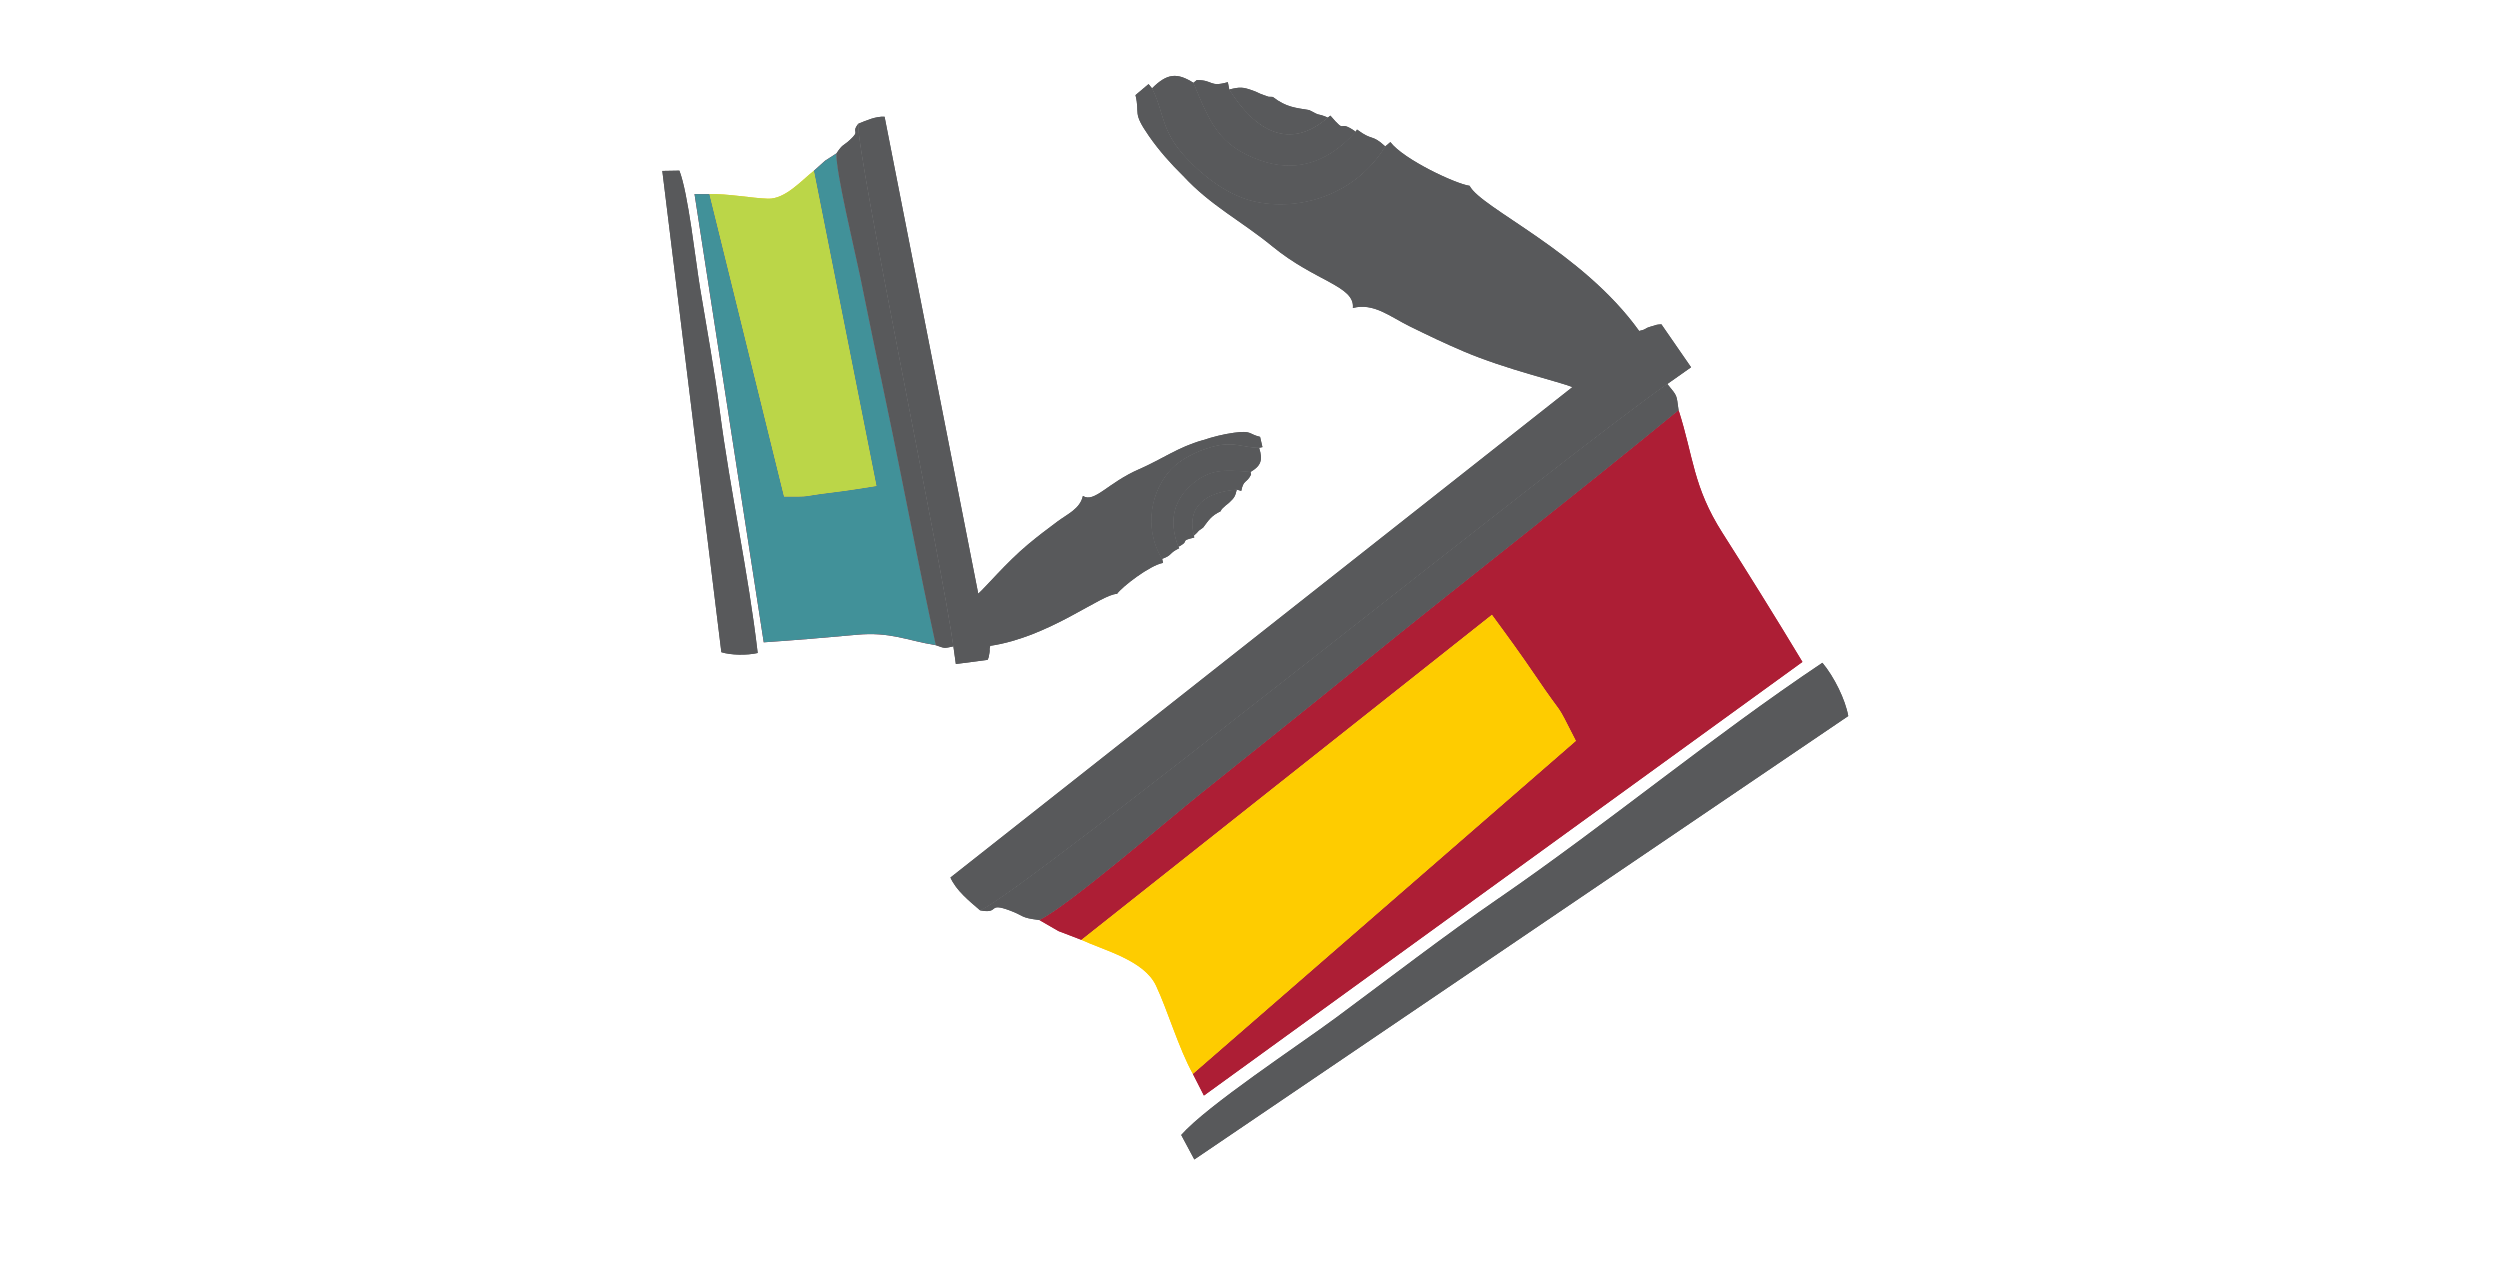 <?xml version="1.0" encoding="UTF-8"?> <!-- Creator: CorelDRAW 2017 --> <svg xmlns="http://www.w3.org/2000/svg" xmlns:xlink="http://www.w3.org/1999/xlink" xml:space="preserve" width="51.23mm" height="26.268mm" style="shape-rendering:geometricPrecision; text-rendering:geometricPrecision; image-rendering:optimizeQuality; fill-rule:evenodd; clip-rule:evenodd" viewBox="0 0 942.07 483.03"> <defs> <style type="text/css"> <![CDATA[ .fil0 {fill:none} .fil3 {fill:#FECC00} .fil4 {fill:#419199} .fil2 {fill:#58595B} .fil1 {fill:#AD1E35} .fil5 {fill:#BBD648} ]]> </style> </defs> <g id="Слой_x0020_1">  <ellipse class="fil0" cx="471.03" cy="241.52" rx="471.03" ry="241.52"></ellipse> <g id="_2153082249424"> <g> <path class="fil1" d="M391.63 346.67l7.25 4.18 8.64 3.31 154.67 -122.49c5.08,6.88 11.16,15.25 16.28,22.82 12.01,17.76 6.79,7.88 15.36,24.68l-144.32 125.48 4.16 8.17 225.53 -163.4c-9.51,-15.84 -21.53,-35.09 -30.14,-48.61 -11.13,-17.45 -10.9,-28.82 -16.53,-46.26 -39.55,32.52 -79.91,63.66 -120.03,96.25 -20.16,16.37 -40,32.17 -60.59,48.69 -11.74,9.42 -50.14,42.53 -60.28,47.18z"></path> <path class="fil2" d="M445.84 66.25c10.35,11.23 21.98,17.02 33.56,26.52 16.27,13.37 31.22,14.94 30.4,23.28 7.83,-2.05 13.98,3.24 21.29,6.84 7.36,3.62 13.13,6.4 20.56,9.56 15.85,6.75 36.04,11.39 40.89,13.41l-234.39 184.82c2.26,4.94 6.88,8.66 11.19,12.36 15.29,-5.98 221.32,-172.34 258.95,-198.35l8.95 -6.3 -11.18 -16.18c-2.13,0.13 -1.53,0.13 -4.31,0.95 -2.27,0.68 -1.05,0.9 -4.07,1.56 -21.41,-29.92 -59.66,-46.29 -63.9,-54.71 -5.17,-0.69 -24.88,-9.91 -29.85,-16.47l-1.92 1.63c-12.07,19.69 -35.01,24.85 -51.12,20.28 -8.62,-2.45 -17.25,-8.8 -23.93,-16 -9.68,-10.39 -8.11,-16.86 -12.84,-26.16l-1.31 -1.6 -4.92 4.14c1.78,7.36 -1.35,6.2 5.07,15.42 3.81,5.47 8.15,10.37 12.88,15.01z"></path> <path class="fil3" d="M407.53 354.16c8.52,3.96 23.6,7.66 28.1,17.25 4.45,9.47 8.62,23.83 13.89,33.24l144.32 -125.48c-8.57,-16.8 -3.35,-6.91 -15.36,-24.68 -5.11,-7.56 -11.19,-15.93 -16.28,-22.82l-154.67 122.49z"></path> <path class="fil2" d="M564.77 338.5c-20.21,13.91 -41.3,30.17 -61.25,44.94 -14.05,10.41 -48.57,33.11 -58.4,44.24l4.94 9.23 246.41 -167.1c-1.08,-6.12 -5.27,-14.71 -9.74,-20.06 -41.75,27.93 -80.5,60.21 -121.95,88.76z"></path> <path class="fil2" d="M369.34 343.04c7.68,1.44 2.42,-3.25 11.3,0.08 5.36,2.01 3.82,2.71 10.99,3.55 10.14,-4.65 48.54,-37.77 60.28,-47.18 20.59,-16.52 40.43,-32.33 60.59,-48.69 40.12,-32.58 80.48,-63.73 120.03,-96.25 -0.86,-5.99 -0.29,-5.01 -4.25,-9.86 -37.63,26.01 -243.65,192.37 -258.95,198.35z"></path> <path class="fil2" d="M522 55.17c-5.25,-4.83 -4.6,-1.83 -10.65,-6.37l-0.48 0.83c-11.77,13.08 -24.07,14.9 -35.79,10.86 -15.93,-5.52 -19.26,-14.67 -25.37,-29.29 -6.12,-3.87 -9.88,-3.64 -15.59,2.09 4.73,9.3 3.16,15.77 12.84,26.16 6.68,7.2 15.31,13.55 23.93,16 16.11,4.57 39.05,-0.59 51.12,-20.28z"></path> <path class="fil2" d="M510.87 49.63c-7.38,-5.18 -2.95,1.64 -9.55,-6.06l-0.94 0.74c-14.28,12.43 -27.23,5.3 -37.15,-10.56l-0.55 -2.79c-6.98,2 -5.44,-0.83 -11.69,-0.79l-1.28 1.04c6.11,14.62 9.44,23.77 25.37,29.29 11.72,4.04 24.02,2.23 35.79,-10.86z"></path> <path class="fil2" d="M500.38 44.3c-4.78,-1.98 -2.09,-0.13 -7.01,-2.81 -4.97,-0.87 -8.63,-0.97 -13.75,-4.97 -2.6,-0.19 -0.43,0.28 -3.28,-0.65 -2.21,-0.73 -2.15,-1.02 -4.24,-1.75 -3.69,-1.31 -4.76,-1.43 -8.88,-0.39 9.92,15.87 22.87,23 37.15,10.56z"></path> </g> <g> <path class="fil1" d="M391.63 346.67l7.25 4.18 8.64 3.31 154.67 -122.49c5.08,6.88 11.16,15.25 16.28,22.82 12.01,17.76 6.79,7.88 15.36,24.68l-144.32 125.48 4.16 8.17 225.53 -163.4c-9.51,-15.84 -21.53,-35.09 -30.14,-48.61 -11.13,-17.45 -10.9,-28.82 -16.53,-46.26 -39.55,32.52 -79.91,63.66 -120.03,96.25 -20.16,16.37 -40,32.17 -60.59,48.69 -11.74,9.42 -50.14,42.53 -60.28,47.18z"></path> <path class="fil2" d="M445.84 66.25c10.35,11.23 21.98,17.02 33.56,26.52 16.27,13.37 31.22,14.94 30.4,23.28 7.83,-2.05 13.98,3.24 21.29,6.84 7.36,3.62 13.13,6.4 20.56,9.56 15.85,6.75 36.04,11.39 40.89,13.41l-234.39 184.82c2.26,4.94 6.88,8.66 11.19,12.36 15.29,-5.98 221.32,-172.34 258.95,-198.35l8.95 -6.3 -11.18 -16.18c-2.13,0.13 -1.53,0.13 -4.31,0.95 -2.27,0.68 -1.05,0.9 -4.07,1.56 -21.41,-29.92 -59.66,-46.29 -63.9,-54.71 -5.17,-0.69 -24.88,-9.91 -29.85,-16.47l-1.92 1.63c-12.07,19.69 -35.01,24.85 -51.12,20.28 -8.62,-2.45 -17.25,-8.8 -23.93,-16 -9.68,-10.39 -8.11,-16.86 -12.84,-26.16l-1.31 -1.6 -4.92 4.14c1.78,7.36 -1.35,6.2 5.07,15.42 3.81,5.47 8.15,10.37 12.88,15.01z"></path> <path class="fil3" d="M407.53 354.16c8.52,3.96 23.6,7.66 28.1,17.25 4.45,9.47 8.62,23.83 13.89,33.24l144.32 -125.48c-8.57,-16.8 -3.35,-6.91 -15.36,-24.68 -5.11,-7.56 -11.19,-15.93 -16.28,-22.82l-154.67 122.49z"></path> <path class="fil2" d="M564.77 338.5c-20.21,13.91 -41.3,30.17 -61.25,44.94 -14.05,10.41 -48.57,33.11 -58.4,44.24l4.94 9.23 246.41 -167.1c-1.08,-6.12 -5.27,-14.71 -9.74,-20.06 -41.75,27.93 -80.5,60.21 -121.95,88.76z"></path> <path class="fil2" d="M369.34 343.04c7.68,1.44 2.42,-3.25 11.3,0.08 5.36,2.01 3.82,2.71 10.99,3.55 10.14,-4.65 48.54,-37.77 60.28,-47.18 20.59,-16.52 40.43,-32.33 60.59,-48.69 40.12,-32.58 80.48,-63.73 120.03,-96.25 -0.86,-5.99 -0.29,-5.01 -4.25,-9.86 -37.63,26.01 -243.65,192.37 -258.95,198.35z"></path> <path class="fil2" d="M522 55.17c-5.25,-4.83 -4.6,-1.83 -10.65,-6.37l-0.48 0.83c-11.77,13.08 -24.07,14.9 -35.79,10.86 -15.93,-5.52 -19.26,-14.67 -25.37,-29.29 -6.12,-3.87 -9.88,-3.64 -15.59,2.09 4.73,9.3 3.16,15.77 12.84,26.16 6.68,7.2 15.31,13.55 23.93,16 16.11,4.57 39.05,-0.59 51.12,-20.28z"></path> <path class="fil2" d="M510.87 49.63c-7.38,-5.18 -2.95,1.64 -9.55,-6.06l-0.94 0.74c-14.28,12.43 -27.23,5.3 -37.15,-10.56l-0.55 -2.79c-6.98,2 -5.44,-0.83 -11.69,-0.79l-1.28 1.04c6.11,14.62 9.44,23.77 25.37,29.29 11.72,4.04 24.02,2.23 35.79,-10.86z"></path> <path class="fil2" d="M500.38 44.3c-4.78,-1.98 -2.09,-0.13 -7.01,-2.81 -4.97,-0.87 -8.63,-0.97 -13.75,-4.97 -2.6,-0.19 -0.43,0.28 -3.28,-0.65 -2.21,-0.73 -2.15,-1.02 -4.24,-1.75 -3.69,-1.31 -4.76,-1.43 -8.88,-0.39 9.92,15.87 22.87,23 37.15,10.56z"></path> </g> </g> <g id="_2153082251312"> <g> <path class="fil1" d="M315.22 57.78l-4.31 2.79 -4.23 3.79 23.58 118.75c-5.18,0.85 -11.45,1.82 -17.02,2.5 -13.07,1.59 -6.2,1.5 -17.78,1.48l-28.11 -113.94 -5.63 -0.02 26.08 168.91c11.31,-0.76 25.19,-1.93 34.98,-2.84 12.64,-1.19 18.79,2.11 29.89,3.93 -6.68,-30.7 -12.39,-61.46 -18.95,-92.49 -3.29,-15.59 -6.37,-30.85 -9.62,-46.72 -1.86,-9.05 -9.19,-39.29 -8.89,-46.13z"></path> <path class="fil2" d="M453.17 165.89c-9.03,2.51 -15.45,7.24 -23.88,10.9 -11.86,5.14 -16.9,12.87 -21.22,10.09 -1.07,4.85 -5.68,6.72 -9.69,9.71 -4.04,3 -7.17,5.38 -10.98,8.55 -8.12,6.76 -16.31,16.49 -18.77,18.57l-35.3 -179.74c-3.33,-0.15 -6.66,1.33 -9.88,2.65 -1.02,10.03 32.14,169.11 35.81,196.94l0.93 6.65 11.97 -1.57c0.52,-1.2 0.36,-0.87 0.69,-2.62 0.26,-1.43 -0.19,-0.83 0.29,-2.66 22.34,-3.32 41.99,-19.62 47.77,-19.57 1.82,-2.63 12.38,-10.81 17.36,-11.69l-0.35 -1.51c-7.37,-12.1 -3.77,-26.08 3.24,-33.59 3.76,-4.02 9.63,-6.95 15.44,-8.58 8.39,-2.38 11.48,0.29 17.88,0.31l1.24 -0.26 -0.89 -3.85c-4.52,-1.09 -3,-2.47 -9.84,-1.55 -4.05,0.55 -7.94,1.55 -11.8,2.83z"></path> <path class="fil3" d="M306.68 64.36c-4.55,3.54 -10.79,10.74 -17.29,10.51 -6.42,-0.22 -15.43,-1.96 -22.04,-1.72l28.11 113.94c11.57,0.02 4.71,0.1 17.78,-1.48 5.56,-0.67 11.83,-1.65 17.02,-2.5l-23.58 -118.75z"></path> <path class="fil2" d="M271.2 154.61c-1.94,-14.93 -4.91,-31 -7.39,-46.03 -1.75,-10.58 -4.48,-35.8 -7.8,-44.28l-6.43 0.11 22.25 181.35c3.64,1.12 9.51,1.24 13.69,0.3 -3.56,-30.62 -10.34,-60.82 -14.32,-91.45z"></path> <path class="fil2" d="M323.44 46.62c-2.94,3.79 1.1,2.23 -3.21,6.15 -2.6,2.37 -2.55,1.33 -5.02,5.01 -0.3,6.84 7.03,37.08 8.89,46.13 3.26,15.87 6.33,31.13 9.62,46.72 6.56,31.03 12.27,61.79 18.95,92.49 3.51,1.21 2.82,1.25 6.57,0.44 -3.66,-27.83 -36.82,-186.92 -35.81,-196.94z"></path> <path class="fil2" d="M437.9 210.59c4.11,-1.51 2.29,-2 6.46,-4.03l-0.32 -0.49c-3.85,-10.09 -1.4,-17.32 4.09,-22.58 7.48,-7.16 13.4,-6.41 23.1,-5.65 3.83,-2.26 4.76,-4.38 3.23,-9.1 -6.4,-0.02 -9.49,-2.69 -17.88,-0.31 -5.81,1.63 -11.68,4.56 -15.44,8.58 -7,7.52 -10.61,21.49 -3.24,33.59z"></path> <path class="fil2" d="M444.04 206.06c4.89,-2.58 -0.07,-2.07 5.99,-3.52l-0.14 -0.72c-2.79,-11.28 4.73,-16.36 16.17,-17.33l1.68 0.48c0.86,-4.37 1.98,-2.74 3.7,-6.16l-0.21 -0.99c-9.69,-0.76 -15.62,-1.5 -23.1,5.65 -5.49,5.27 -7.94,12.5 -4.09,22.58z"></path> <path class="fil2" d="M449.88 201.82c2.42,-2.06 0.66,-1.11 3.5,-3.04 1.87,-2.47 2.95,-4.44 6.56,-6.12 0.83,-1.37 -0.03,-0.31 1.27,-1.6 1.02,-1 1.16,-0.89 2.14,-1.83 1.75,-1.65 2.11,-2.2 2.7,-4.74 -11.44,0.97 -18.96,6.05 -16.17,17.33z"></path> </g> <g> <path class="fil4" d="M315.22 57.78l-4.31 2.79 -4.23 3.79 23.58 118.75c-5.18,0.85 -11.45,1.82 -17.02,2.5 -13.07,1.59 -6.2,1.5 -17.78,1.48l-28.11 -113.94 -5.63 -0.02 26.08 168.91c11.31,-0.76 25.19,-1.93 34.98,-2.84 12.64,-1.19 18.79,2.11 29.89,3.93 -6.68,-30.7 -12.39,-61.46 -18.95,-92.49 -3.29,-15.59 -6.37,-30.85 -9.62,-46.72 -1.86,-9.05 -9.19,-39.29 -8.89,-46.13z"></path> <path class="fil2" d="M453.17 165.89c-9.03,2.51 -15.45,7.24 -23.88,10.9 -11.86,5.14 -16.9,12.87 -21.22,10.09 -1.07,4.85 -5.68,6.72 -9.69,9.71 -4.04,3 -7.17,5.38 -10.98,8.55 -8.12,6.76 -16.31,16.49 -18.77,18.57l-35.3 -179.74c-3.33,-0.15 -6.66,1.33 -9.88,2.65 -1.02,10.03 32.14,169.11 35.81,196.94l0.93 6.65 11.97 -1.57c0.52,-1.2 0.36,-0.87 0.69,-2.62 0.26,-1.43 -0.19,-0.83 0.29,-2.66 22.34,-3.32 41.99,-19.62 47.77,-19.57 1.82,-2.63 12.38,-10.81 17.36,-11.69l-0.35 -1.51c-7.37,-12.1 -3.77,-26.08 3.24,-33.59 3.76,-4.02 9.63,-6.95 15.44,-8.58 8.39,-2.38 11.48,0.29 17.88,0.31l1.24 -0.26 -0.89 -3.85c-4.52,-1.09 -3,-2.47 -9.84,-1.55 -4.05,0.55 -7.94,1.55 -11.8,2.83z"></path> <path class="fil5" d="M306.68 64.36c-4.55,3.54 -10.79,10.74 -17.29,10.51 -6.42,-0.22 -15.43,-1.96 -22.04,-1.72l28.11 113.94c11.57,0.02 4.71,0.1 17.78,-1.48 5.56,-0.67 11.83,-1.65 17.02,-2.5l-23.58 -118.75z"></path> <path class="fil2" d="M271.2 154.61c-1.94,-14.93 -4.91,-31 -7.39,-46.03 -1.75,-10.58 -4.48,-35.8 -7.8,-44.28l-6.43 0.11 22.25 181.35c3.64,1.12 9.51,1.24 13.69,0.3 -3.56,-30.62 -10.34,-60.82 -14.32,-91.45z"></path> <path class="fil2" d="M323.44 46.62c-2.94,3.79 1.1,2.23 -3.21,6.15 -2.6,2.37 -2.55,1.33 -5.02,5.01 -0.3,6.84 7.03,37.08 8.89,46.13 3.26,15.87 6.33,31.13 9.62,46.72 6.56,31.03 12.27,61.79 18.95,92.49 3.51,1.21 2.82,1.25 6.57,0.44 -3.66,-27.83 -36.82,-186.92 -35.81,-196.94z"></path> <path class="fil2" d="M437.9 210.59c4.11,-1.51 2.29,-2 6.46,-4.03l-0.32 -0.49c-3.85,-10.09 -1.4,-17.32 4.09,-22.58 7.48,-7.16 13.4,-6.41 23.1,-5.65 3.83,-2.26 4.76,-4.38 3.23,-9.1 -6.4,-0.02 -9.49,-2.69 -17.88,-0.31 -5.81,1.63 -11.68,4.56 -15.44,8.58 -7,7.52 -10.61,21.49 -3.24,33.59z"></path> <path class="fil2" d="M444.04 206.06c4.89,-2.58 -0.07,-2.07 5.99,-3.52l-0.14 -0.72c-2.79,-11.28 4.73,-16.36 16.17,-17.33l1.68 0.48c0.86,-4.37 1.98,-2.74 3.7,-6.16l-0.21 -0.99c-9.69,-0.76 -15.62,-1.5 -23.1,5.65 -5.49,5.27 -7.94,12.5 -4.09,22.58z"></path> <path class="fil2" d="M449.88 201.82c2.42,-2.06 0.66,-1.11 3.5,-3.04 1.87,-2.47 2.95,-4.44 6.56,-6.12 0.83,-1.37 -0.03,-0.31 1.27,-1.6 1.02,-1 1.16,-0.89 2.14,-1.83 1.75,-1.65 2.11,-2.2 2.7,-4.74 -11.44,0.97 -18.96,6.05 -16.17,17.33z"></path> </g> </g> </g> </svg> 